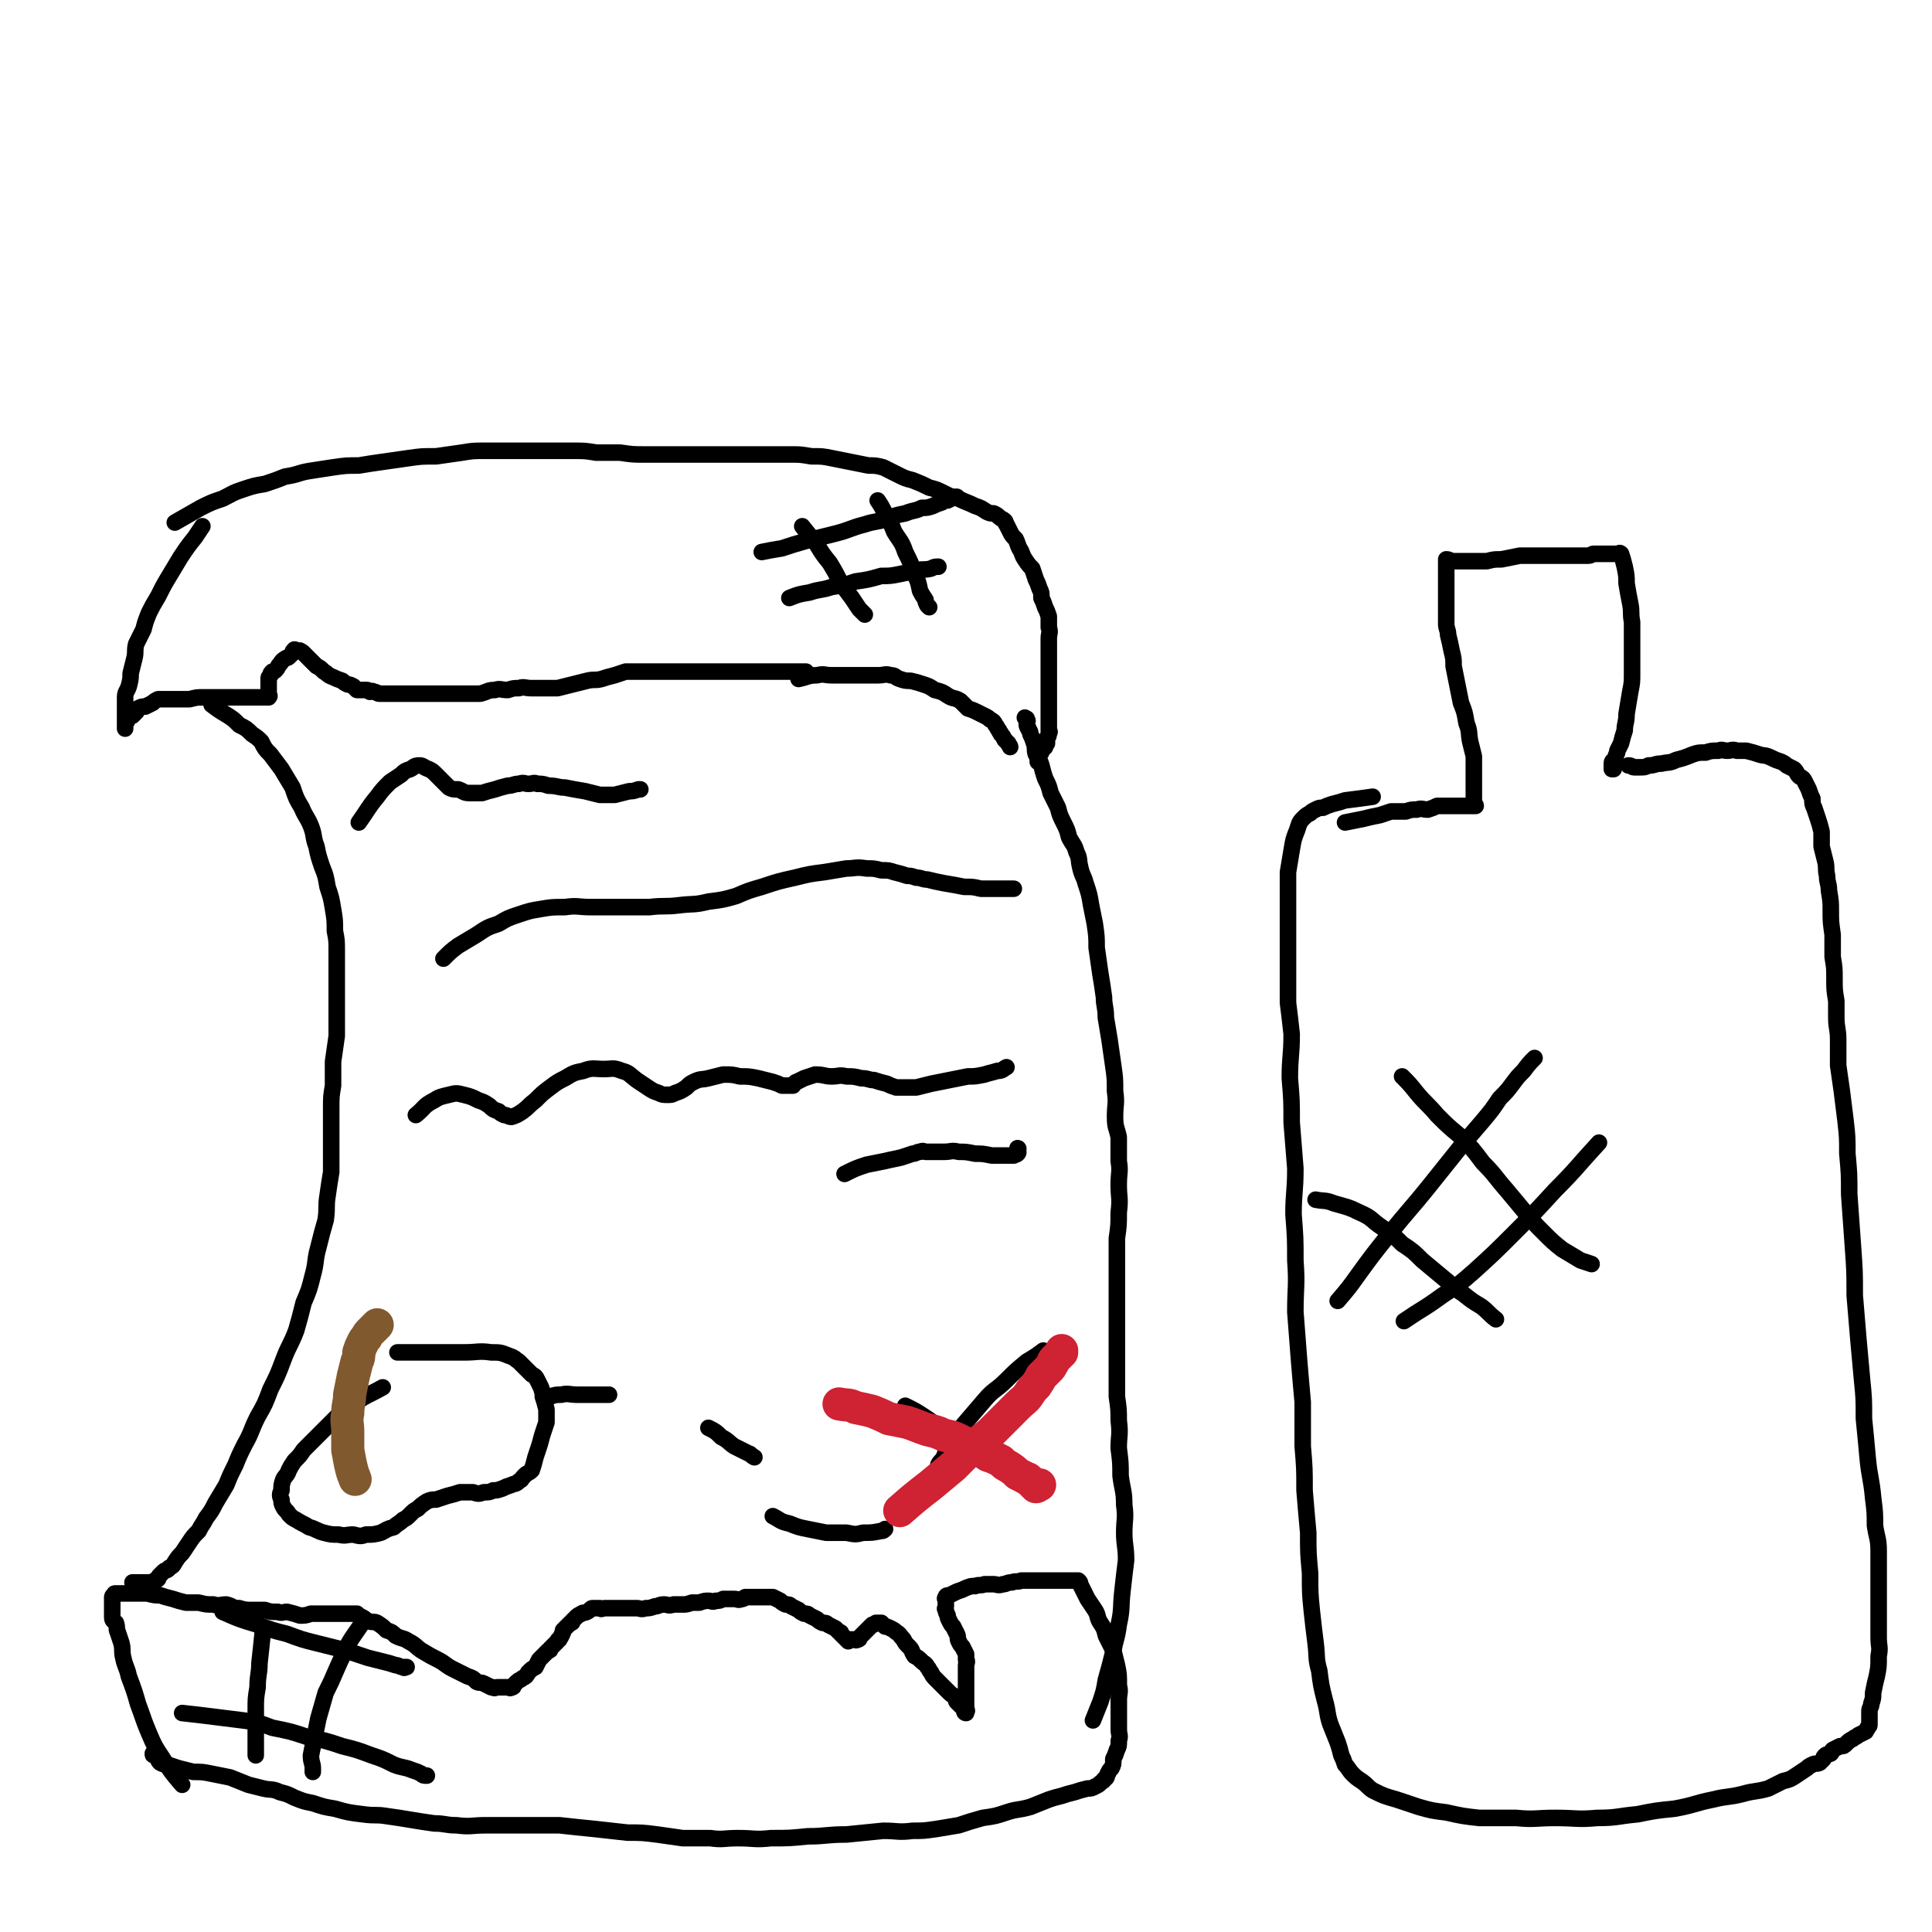 <svg viewBox='0 0 1050 1050' version='1.1' xmlns='http://www.w3.org/2000/svg' xmlns:xlink='http://www.w3.org/1999/xlink'><g fill='none' stroke='#000000' stroke-width='9' stroke-linecap='round' stroke-linejoin='round'><path d='M110,286c0,0 0,0 0,0 -2,3 -2,3 -4,6 -4,5 -4,5 -8,11 -3,5 -3,5 -6,10 -3,5 -3,5 -6,11 -3,5 -3,5 -5,9 -2,5 -2,5 -3,9 -2,4 -2,4 -4,8 -1,4 0,4 -1,8 -1,4 -1,4 -2,8 0,3 0,3 -1,7 -1,3 -2,3 -2,6 0,2 0,2 0,4 0,2 0,2 0,4 0,2 0,2 0,3 0,1 0,1 0,2 0,1 0,1 0,2 0,1 0,1 0,2 0,0 0,0 0,0 0,-1 0,-1 0,-2 0,-1 0,-1 1,-2 0,-1 1,-1 1,-2 1,-1 1,-1 2,-1 1,-1 1,-1 2,-2 1,-1 0,-1 1,-2 2,-1 2,-1 4,-1 2,-1 2,-1 4,-2 1,-1 1,-1 3,-2 2,0 2,0 4,0 2,0 2,0 4,0 3,0 3,0 5,0 2,0 2,0 4,0 4,-1 4,-1 7,-1 3,0 3,0 7,0 3,0 3,0 6,0 3,0 3,0 6,0 3,0 3,0 5,0 2,0 2,0 3,0 1,0 1,0 2,0 1,0 1,0 2,0 1,0 1,0 2,0 1,0 1,0 2,0 0,0 1,0 1,0 1,-1 0,-1 0,-2 0,-1 0,-1 0,-2 0,0 0,0 0,-1 0,-1 0,-1 0,-2 0,-1 0,-1 0,-2 0,0 0,0 0,-1 0,-1 0,-1 1,-2 0,-1 0,-1 1,-2 1,0 1,0 2,-1 1,-1 1,-2 2,-3 1,-1 1,-2 3,-3 1,-1 1,0 2,-1 1,-1 1,-1 2,-2 0,-1 0,-1 1,-2 1,0 1,1 2,1 1,0 1,-1 1,0 1,0 1,0 2,1 1,1 1,1 2,2 1,1 1,1 2,2 2,2 2,2 3,3 2,1 2,1 4,3 2,1 2,2 5,3 2,1 2,1 5,2 1,1 1,1 3,2 1,0 1,0 3,1 1,1 1,1 2,2 1,0 1,0 2,0 1,0 1,0 1,0 1,0 1,0 2,0 1,0 1,0 2,1 1,0 1,-1 2,0 2,0 2,1 3,1 2,0 2,0 4,0 1,0 1,0 3,0 2,0 2,0 4,0 3,0 3,0 5,0 3,0 3,0 7,0 3,0 3,0 6,0 5,0 5,0 10,0 4,0 4,0 8,0 4,0 4,0 8,0 4,-1 4,-2 8,-2 3,-1 3,0 7,0 3,-1 3,-1 6,-1 3,-1 3,0 7,0 3,0 3,0 7,0 4,0 4,0 7,0 4,-1 4,-1 8,-2 4,-1 4,-1 8,-2 4,-1 4,0 8,-1 3,-1 3,-1 7,-2 3,-1 3,-1 6,-2 3,0 3,0 6,0 2,0 2,0 5,0 2,0 2,0 5,0 2,0 2,0 5,0 2,0 2,0 5,0 2,0 2,0 5,0 3,0 3,0 7,0 4,0 4,0 7,0 4,0 4,0 8,0 4,0 4,0 7,0 3,0 3,0 6,0 1,0 1,0 3,0 2,0 2,0 5,0 1,0 1,0 3,0 2,0 2,0 3,0 2,0 2,0 4,0 1,0 1,0 3,0 2,0 2,0 3,0 1,0 1,0 2,0 0,0 0,0 1,0 1,0 1,0 2,0 1,0 1,0 2,0 0,0 0,0 1,0 '/><path d='M434,369c0,0 0,0 0,0 5,-1 5,-2 10,-2 4,-1 4,0 8,0 4,0 4,0 8,0 5,0 5,0 10,0 3,0 3,0 7,0 4,0 4,-1 7,0 3,0 2,1 5,2 3,1 3,1 6,1 4,1 4,1 7,2 3,1 3,1 6,3 4,1 4,1 7,3 3,2 4,1 7,3 2,2 2,2 4,4 3,1 3,1 5,2 2,1 2,1 4,2 2,1 2,1 3,2 2,1 2,1 3,3 1,1 1,2 2,3 0,1 1,1 1,2 1,1 1,1 2,3 1,1 1,1 2,2 0,1 1,1 1,2 0,0 0,0 0,0 '/><path d='M95,284c0,0 0,0 0,0 7,-4 7,-4 14,-8 6,-3 6,-3 12,-5 6,-3 5,-3 11,-5 6,-2 6,-2 12,-3 6,-2 6,-2 11,-4 7,-1 7,-2 13,-3 6,-1 7,-1 13,-2 7,-1 7,-1 14,-1 6,-1 6,-1 13,-2 7,-1 7,-1 14,-2 7,-1 7,-1 15,-1 7,-1 7,-1 14,-2 6,-1 6,-1 13,-1 6,0 6,0 12,0 6,0 6,0 12,0 5,0 5,0 11,0 6,0 6,0 12,0 7,0 7,0 13,1 7,0 7,0 13,0 7,1 7,1 13,1 7,0 7,0 13,0 7,0 7,0 14,0 8,0 8,0 15,0 7,0 7,0 13,0 7,0 7,0 13,0 6,0 6,0 12,0 5,0 5,0 11,1 6,0 6,0 11,1 5,1 5,1 10,2 5,1 5,1 10,2 4,0 4,0 8,1 4,2 4,2 8,4 4,2 4,2 8,3 5,2 5,2 9,4 4,1 4,1 8,3 4,2 4,2 8,3 4,2 5,2 9,4 3,1 3,1 6,3 2,1 2,1 4,1 2,1 2,1 3,2 1,1 2,1 3,2 1,1 0,1 1,2 1,2 1,2 2,4 1,2 1,2 3,4 1,2 1,3 2,5 2,3 1,3 3,6 2,3 2,3 4,5 1,3 1,3 2,6 1,2 1,2 2,5 1,2 1,2 1,5 1,2 1,2 2,5 1,2 1,2 2,5 0,3 0,3 0,6 1,3 0,3 0,6 0,3 0,3 0,6 0,2 0,2 0,5 0,3 0,3 0,6 0,4 0,4 0,7 0,3 0,3 0,6 0,2 0,2 0,5 0,1 0,1 0,3 0,2 0,2 0,4 0,1 0,1 0,3 0,2 0,2 0,3 0,1 0,1 0,2 0,0 1,1 0,1 0,2 0,2 -1,3 0,1 0,1 0,3 -1,1 -1,1 -1,2 -1,1 -1,1 -2,2 0,1 0,1 -1,2 0,0 0,0 -1,1 0,1 0,1 0,2 0,1 0,1 0,1 '/><path d='M115,383c0,0 0,0 0,0 4,3 4,3 9,6 3,2 3,2 6,5 4,2 4,2 7,5 3,2 3,2 5,4 2,4 2,4 5,7 3,4 3,4 6,8 3,5 3,5 6,10 2,6 2,6 5,11 2,5 3,5 5,10 2,5 1,6 3,11 1,5 1,5 3,11 2,5 2,5 3,11 2,6 2,6 3,12 1,6 1,6 1,12 1,5 1,5 1,11 0,6 0,6 0,12 0,6 0,6 0,11 0,6 0,6 0,12 0,6 0,6 0,11 -1,7 -1,7 -2,14 0,6 0,6 0,13 -1,6 -1,6 -1,12 0,5 0,5 0,11 0,6 0,6 0,12 0,6 0,6 0,12 -1,6 -1,6 -2,13 -1,6 0,6 -1,13 -2,7 -2,7 -4,15 -2,7 -1,8 -3,15 -2,8 -2,8 -5,15 -2,8 -2,8 -4,15 -3,8 -4,8 -7,16 -3,8 -3,8 -7,16 -3,8 -3,8 -7,15 -4,8 -3,8 -7,15 -3,6 -3,6 -5,11 -3,6 -3,6 -5,11 -3,5 -3,5 -6,10 -2,4 -2,4 -5,8 -2,4 -2,3 -4,7 -3,3 -3,3 -5,6 -2,3 -2,3 -4,6 -2,2 -2,2 -4,5 -1,2 -1,2 -3,3 -1,2 -2,1 -3,2 -1,1 -1,1 -2,2 -1,1 -1,1 -1,2 -1,1 -1,1 -2,1 -1,1 -1,1 -2,1 -1,1 -1,0 -1,0 -1,0 -1,0 -2,0 -1,0 -1,0 -2,0 -1,0 -1,0 -1,0 -1,0 -1,0 -2,0 -1,0 -1,0 -2,0 '/><path d='M99,970c0,0 0,0 0,0 -6,-7 -6,-7 -11,-15 -4,-6 -4,-6 -7,-13 -3,-7 -3,-8 -6,-16 -2,-7 -2,-7 -5,-15 -1,-5 -2,-5 -3,-10 -1,-4 0,-4 -1,-8 -1,-3 -1,-3 -2,-6 -1,-2 0,-2 -1,-5 -1,-1 -2,-1 -2,-3 0,-1 0,-1 0,-2 0,-1 0,-1 0,-2 0,-1 0,-1 0,-2 0,0 0,0 0,-1 0,-1 0,-1 0,-2 0,-1 0,-1 0,-2 0,0 0,-1 1,-1 0,-1 0,-1 1,-1 3,0 3,0 5,0 3,0 3,0 6,0 3,0 3,0 6,0 4,1 4,1 7,1 3,1 3,1 7,2 3,1 3,1 7,2 4,0 4,0 7,0 4,1 4,1 8,1 3,1 4,0 7,0 4,1 3,2 7,2 3,1 4,1 7,1 4,0 4,0 7,0 3,1 3,1 7,1 2,1 3,0 5,0 4,1 4,1 7,2 3,0 3,0 6,-1 2,0 2,0 5,0 2,0 2,0 5,0 2,0 2,0 4,0 2,0 2,0 4,0 2,0 2,0 3,0 2,0 2,0 4,0 1,1 1,1 3,2 2,1 1,1 3,2 3,1 3,0 5,1 3,2 3,2 5,4 3,1 3,1 5,3 4,2 4,1 7,3 4,2 4,3 7,5 5,3 5,3 9,5 4,2 4,3 8,5 4,2 4,2 8,4 3,1 3,1 5,3 2,1 2,0 4,1 2,1 2,1 4,2 0,0 0,0 1,0 1,1 1,0 2,0 0,0 0,0 1,0 1,0 1,0 2,0 1,0 1,0 2,0 0,0 0,0 1,0 1,0 1,1 2,0 1,0 1,0 1,-1 1,-1 1,-1 2,-2 1,-1 2,-1 3,-2 2,-1 2,-1 3,-3 2,-2 2,-2 4,-3 1,-2 1,-2 2,-4 1,-1 1,-1 1,-1 1,-1 1,-1 2,-2 1,-1 1,-1 2,-2 1,0 1,0 1,-1 1,-1 1,-1 2,-2 1,-1 1,-1 2,-2 0,0 0,-1 1,-1 0,-1 1,-1 1,-2 1,-1 0,-1 1,-2 0,0 0,-1 0,-1 1,-1 1,-1 2,-2 1,-1 1,-1 2,-2 1,0 1,0 1,-1 1,-1 1,-1 2,-2 1,-1 1,-1 3,-2 1,-1 1,0 3,-1 2,-1 2,-2 3,-2 2,0 2,0 4,0 1,1 1,0 3,0 2,0 2,0 3,0 2,0 2,0 4,0 2,0 2,0 5,0 2,0 2,0 5,0 2,0 2,1 5,0 2,0 2,0 5,-1 2,0 2,-1 5,-1 2,0 2,1 5,0 2,0 2,0 5,0 2,0 2,0 5,-1 2,0 2,0 4,0 3,-1 3,-1 5,-1 2,0 2,1 4,0 2,0 2,0 4,-1 1,0 1,0 3,0 1,0 1,0 3,0 2,0 2,1 4,0 1,0 1,0 2,-1 1,0 1,0 2,0 2,0 2,0 3,0 2,0 2,0 4,0 1,0 1,0 3,0 2,0 2,0 3,0 2,1 2,1 4,2 1,1 1,1 3,2 2,0 2,0 3,1 2,1 2,1 4,2 1,1 1,1 3,2 2,0 2,0 3,1 2,1 2,1 4,2 1,1 1,1 3,2 2,0 2,0 3,1 2,1 2,1 4,2 1,1 1,1 2,2 1,0 1,0 1,1 1,1 1,1 2,2 1,1 1,1 2,2 0,0 1,-1 1,-1 1,0 1,0 2,0 1,0 1,1 2,0 1,0 1,0 1,-1 1,-1 1,-1 2,-2 1,-1 1,-1 2,-2 1,-1 1,-1 1,-1 1,-1 1,-1 2,-2 1,0 1,0 2,-1 0,0 1,0 1,0 1,0 1,0 2,0 1,1 1,1 2,2 1,0 1,0 3,1 2,1 2,1 3,2 2,1 2,2 4,4 1,2 1,2 3,4 2,2 1,2 3,5 2,1 2,1 4,3 1,1 2,1 3,3 1,1 1,2 2,3 1,2 1,2 3,4 1,1 1,1 3,3 2,2 2,2 3,3 2,2 2,2 4,3 1,2 0,2 1,3 1,1 1,1 2,2 1,1 1,0 1,1 1,1 1,1 1,2 0,1 1,1 1,1 0,0 0,0 0,-1 1,0 0,-1 0,-2 0,0 0,0 0,-1 0,-1 0,-1 0,-2 0,-1 0,-1 0,-2 0,-1 0,-1 0,-2 0,-1 0,-1 0,-3 0,-2 0,-2 0,-4 0,-1 0,-1 0,-2 0,-1 0,-1 0,-2 0,-1 0,-1 0,-2 0,-2 0,-2 0,-3 0,-1 1,-2 0,-3 0,-2 0,-2 0,-3 -1,-2 -1,-2 -2,-4 -1,-1 -1,-1 -2,-3 -1,-2 0,-2 -1,-4 -1,-2 -1,-2 -2,-4 -1,-1 -1,-1 -2,-3 -1,-2 -1,-2 -1,-3 -1,-2 -1,-2 -1,-3 -1,-1 0,-1 0,-2 0,-1 0,-1 0,-1 0,-1 0,-1 0,-2 0,-1 -1,-1 0,-2 0,-1 1,-1 2,-1 2,-1 2,-1 4,-2 3,-1 3,-1 5,-2 3,-1 2,-1 5,-1 2,-1 3,0 5,-1 2,0 2,0 5,0 2,0 2,1 5,0 2,0 2,-1 5,-1 2,-1 3,0 5,-1 3,0 3,0 5,0 2,0 2,0 4,0 1,0 1,0 3,0 1,0 1,0 3,0 2,0 2,0 3,0 1,0 1,0 2,0 0,0 0,0 1,0 1,0 1,0 2,0 1,0 1,0 2,0 0,0 0,0 1,0 1,0 1,0 1,0 0,0 0,0 0,0 1,0 1,0 2,0 1,0 1,0 2,0 1,1 1,1 1,2 1,2 1,2 2,4 1,2 1,2 2,4 2,3 2,3 4,6 2,3 1,4 3,7 2,3 2,3 3,7 2,4 2,4 4,8 1,4 1,4 2,8 1,5 1,5 1,11 1,4 0,4 0,8 0,4 0,4 0,8 0,4 0,4 0,8 0,3 1,3 0,6 0,3 0,3 -1,5 -1,3 -1,3 -2,5 0,3 0,3 -1,5 -1,1 -1,1 -2,3 -1,2 0,2 -2,3 0,1 -1,1 -2,2 -1,1 -1,1 -3,2 -2,1 -2,1 -4,1 -4,1 -4,1 -7,2 -4,1 -4,1 -7,2 -4,1 -4,1 -7,2 -5,2 -5,2 -10,4 -7,2 -7,1 -13,3 -6,2 -6,2 -13,3 -7,2 -7,2 -13,4 -6,1 -6,1 -12,2 -7,1 -7,1 -13,1 -8,1 -8,0 -16,0 -10,1 -10,1 -20,2 -11,0 -11,1 -21,1 -10,1 -10,1 -20,1 -9,1 -9,0 -18,0 -8,0 -8,1 -15,0 -8,0 -8,0 -15,0 -7,-1 -7,-1 -14,-2 -8,-1 -8,-1 -16,-1 -9,-1 -9,-1 -18,-2 -10,-1 -10,-1 -19,-2 -11,0 -11,0 -22,0 -9,0 -9,0 -18,0 -8,0 -8,1 -16,0 -6,0 -6,-1 -12,-1 -7,-1 -7,-1 -13,-2 -6,-1 -6,-1 -13,-2 -6,-1 -6,0 -13,-1 -8,-1 -8,-1 -15,-3 -6,-1 -6,-1 -12,-3 -5,-1 -5,-1 -10,-3 -4,-2 -4,-2 -8,-3 -4,-2 -5,-1 -9,-2 -4,-1 -4,-1 -8,-2 -5,-2 -5,-2 -10,-4 -5,-1 -5,-1 -10,-2 -5,-1 -5,-1 -10,-1 -4,-1 -4,-1 -8,-2 -3,-1 -3,-1 -6,-2 -2,0 -2,0 -4,-1 -1,-1 -1,-1 -1,-2 -1,-1 -1,-1 -2,-2 -1,0 -1,0 -1,-1 '/><path d='M594,935c0,0 0,0 0,0 2,-5 2,-5 4,-10 2,-6 2,-6 3,-12 2,-7 2,-7 4,-15 1,-7 2,-7 3,-15 2,-9 1,-9 2,-18 1,-9 1,-9 2,-17 0,-8 -1,-8 -1,-15 0,-7 1,-8 0,-15 0,-8 -1,-8 -2,-16 0,-7 0,-7 -1,-15 0,-7 1,-7 0,-15 0,-6 0,-6 -1,-13 0,-7 0,-7 0,-15 0,-8 0,-8 0,-15 0,-7 0,-7 0,-15 0,-6 0,-6 0,-13 0,-6 0,-6 0,-13 0,-7 0,-7 0,-15 1,-7 1,-7 1,-14 1,-8 0,-8 0,-15 0,-7 1,-7 0,-13 0,-6 0,-7 0,-13 -1,-5 -2,-5 -2,-11 0,-7 1,-7 0,-14 0,-7 0,-7 -1,-14 -1,-7 -1,-7 -2,-14 -1,-6 -1,-6 -2,-12 0,-6 -1,-6 -1,-11 -1,-7 -1,-7 -2,-13 -1,-7 -1,-7 -2,-14 0,-6 0,-6 -1,-13 -1,-5 -1,-5 -2,-10 -1,-6 -1,-6 -3,-12 -1,-4 -2,-4 -3,-9 -1,-4 0,-4 -2,-8 -1,-4 -2,-4 -4,-8 -1,-4 -1,-4 -3,-8 -2,-4 -2,-4 -3,-8 -2,-4 -2,-4 -4,-8 -1,-4 -1,-4 -3,-8 -1,-3 -1,-3 -2,-7 -1,-3 -1,-3 -3,-6 -1,-3 0,-3 -1,-6 -1,-3 -1,-3 -2,-5 0,-2 -1,-2 -1,-3 -1,-1 -1,-2 -1,-3 0,-1 1,-1 0,-2 0,-1 0,0 -1,-1 '/><path d='M195,447c0,0 0,0 0,0 5,-7 5,-8 10,-14 3,-4 3,-4 7,-8 3,-2 3,-2 6,-4 2,-2 2,-2 5,-3 2,-1 2,-2 5,-2 2,0 2,1 5,2 2,1 2,1 4,3 2,2 2,2 3,3 2,2 2,2 4,4 2,1 2,1 5,1 3,1 3,2 6,2 3,0 3,0 7,0 3,-1 3,-1 7,-2 3,-1 3,-1 7,-2 3,0 3,-1 6,-1 3,-1 3,0 5,0 3,0 3,-1 5,0 3,0 3,0 6,1 5,0 5,1 9,1 5,1 5,1 11,2 4,1 4,1 8,2 4,0 4,0 8,0 4,-1 4,-1 8,-2 2,0 2,0 5,-1 0,0 0,0 1,0 '/><path d='M241,521c0,0 0,0 0,0 4,-4 4,-4 8,-7 5,-3 5,-3 10,-6 6,-4 6,-4 12,-6 5,-3 5,-3 11,-5 6,-2 6,-2 12,-3 6,-1 6,-1 13,-1 7,-1 7,0 14,0 8,0 8,0 15,0 8,0 8,0 17,0 8,-1 8,0 16,-1 8,-1 8,0 16,-2 8,-1 8,-1 15,-3 7,-3 7,-3 14,-5 9,-3 9,-3 18,-5 8,-2 8,-2 16,-3 6,-1 6,-1 12,-2 5,0 5,-1 11,0 4,0 4,0 8,1 4,0 4,0 7,1 4,1 4,1 7,2 2,0 2,0 5,1 3,0 3,1 6,1 4,1 4,1 9,2 6,1 6,1 11,2 5,0 5,0 9,1 4,0 4,0 8,0 2,0 2,0 4,0 2,0 2,0 4,0 1,0 1,0 2,0 '/><path d='M226,606c0,0 0,0 0,0 5,-4 4,-5 10,-8 3,-2 4,-2 8,-3 4,-1 4,-1 8,0 4,1 4,1 8,3 3,1 3,1 6,3 2,2 2,2 5,3 1,1 1,1 3,2 2,0 2,1 4,1 3,-1 3,-1 6,-3 4,-3 3,-3 7,-6 4,-4 4,-4 8,-7 4,-3 4,-3 8,-5 5,-3 5,-3 10,-4 5,-2 6,-1 11,-1 5,0 5,-1 10,1 4,1 4,2 8,5 3,2 3,2 6,4 3,2 3,2 6,3 2,1 2,1 5,1 2,0 2,0 4,-1 3,-1 3,-1 6,-3 2,-2 2,-2 4,-3 4,-2 4,-1 8,-2 4,-1 4,-1 8,-2 5,0 5,0 9,1 5,0 5,0 10,1 4,1 4,1 8,2 3,1 3,1 5,2 2,0 2,0 4,0 1,0 1,0 2,0 1,-1 1,-2 2,-2 2,-1 2,-1 4,-2 3,-1 3,-1 6,-2 5,0 5,1 9,1 4,0 4,-1 8,0 4,0 4,0 8,1 4,0 4,1 7,1 3,1 3,1 7,2 2,1 2,1 5,2 2,0 2,0 3,0 2,0 2,0 4,0 2,0 2,0 4,0 4,-1 4,-1 8,-2 5,-1 5,-1 10,-2 5,-1 5,-1 10,-2 4,0 4,0 9,-1 3,-1 4,-1 7,-2 3,0 3,-1 5,-2 '/><path d='M459,638c0,0 0,0 0,0 6,-3 6,-3 12,-5 5,-1 5,-1 10,-2 4,-1 5,-1 9,-2 3,-1 3,-1 6,-2 2,0 2,-1 4,-1 2,-1 2,0 3,0 2,0 2,0 4,0 3,0 3,0 6,0 4,0 4,-1 8,0 4,0 4,0 9,1 4,0 4,0 9,1 4,0 4,0 7,0 3,0 3,0 5,0 1,-1 1,0 2,-1 1,-1 0,-1 0,-2 1,-1 0,-1 0,-1 '/><path d='M208,754c0,0 0,0 0,0 -9,5 -9,4 -17,10 -5,3 -5,3 -9,7 -3,3 -3,3 -6,6 -3,3 -3,3 -6,6 -2,2 -2,2 -5,5 -2,3 -2,3 -5,6 -2,3 -2,3 -3,5 -1,3 -2,3 -3,5 -1,3 -1,3 -1,6 -1,2 -1,3 0,5 0,2 0,2 1,4 1,2 2,2 3,4 2,2 2,2 4,3 3,2 4,2 7,4 4,1 4,2 8,3 4,1 4,1 8,1 4,1 4,0 8,0 4,1 4,1 7,0 4,0 4,0 8,-1 4,-2 3,-2 7,-3 2,-2 3,-2 5,-4 2,-1 2,-1 4,-3 2,-2 2,-2 4,-3 2,-2 2,-2 5,-4 2,-1 3,-1 5,-1 3,-1 3,-1 6,-2 4,-1 4,-1 7,-2 3,0 3,0 7,0 3,1 3,1 6,0 3,0 3,0 5,-1 2,0 2,0 5,-1 2,-1 2,-1 5,-2 2,-1 2,0 4,-2 2,-1 1,-1 3,-3 2,-2 2,-1 4,-3 1,-3 1,-3 2,-7 1,-3 1,-3 2,-6 1,-3 1,-4 2,-7 1,-3 1,-3 2,-6 0,-4 0,-4 0,-7 -1,-4 -1,-4 -2,-7 0,-2 0,-2 -1,-5 -1,-2 -1,-2 -2,-4 -1,-2 -1,-2 -3,-3 -2,-2 -2,-2 -3,-3 -2,-2 -2,-2 -4,-4 -3,-2 -2,-2 -5,-3 -5,-2 -5,-2 -10,-2 -7,-1 -7,0 -15,0 -7,0 -7,0 -13,0 -5,0 -5,0 -9,0 -3,0 -3,0 -6,0 -3,0 -3,0 -5,0 -1,0 -1,0 -2,0 -1,0 -1,0 -1,0 '/><path d='M299,759c0,0 0,0 0,0 3,-1 3,-1 6,-1 4,-1 4,0 9,0 4,0 4,0 8,0 4,0 4,0 7,0 1,0 1,0 2,0 '/><path d='M385,776c0,0 0,0 0,0 4,2 4,2 7,5 4,2 4,3 7,5 4,2 4,2 8,4 1,0 1,1 3,2 '/><path d='M420,824c0,0 0,0 0,0 4,2 4,3 9,4 5,2 5,2 10,3 5,1 5,1 10,2 6,0 6,0 11,0 5,1 5,1 9,0 5,0 5,0 10,-1 1,0 1,0 2,-1 '/><path d='M492,764c0,0 0,0 0,0 6,3 6,3 12,7 7,5 7,5 15,9 7,4 8,4 16,8 7,4 7,4 15,7 1,1 1,1 2,1 '/><path d='M567,734c0,0 0,0 0,0 -4,3 -4,3 -9,6 -6,5 -6,5 -11,10 -6,6 -7,5 -12,11 -6,7 -6,7 -12,14 -4,5 -4,5 -7,11 -2,3 -2,3 -3,6 -2,3 -2,2 -3,4 '/><path d='M746,433c0,0 0,0 0,0 -7,1 -7,1 -15,2 -3,1 -3,1 -7,2 -3,1 -3,1 -5,2 -2,0 -2,0 -4,1 -2,1 -2,1 -3,2 -2,1 -2,1 -4,3 -2,2 -2,3 -3,6 -2,5 -2,5 -3,11 -1,6 -1,6 -2,12 0,8 0,8 0,16 0,9 0,9 0,17 0,10 0,10 0,20 0,9 0,9 0,18 1,8 1,8 2,17 0,12 -1,12 -1,24 1,12 1,12 1,24 1,13 1,13 2,25 0,13 -1,13 -1,25 1,13 1,13 1,25 1,14 0,14 0,28 1,13 1,13 2,26 1,12 1,12 2,23 0,12 0,12 0,24 1,12 1,12 1,24 1,12 1,12 2,23 0,11 0,11 1,22 0,11 0,11 1,21 1,9 1,9 2,17 1,8 0,8 2,15 1,8 1,8 3,16 2,7 1,7 3,13 2,5 2,5 4,10 1,3 1,3 2,7 1,2 1,2 2,5 2,2 2,3 4,5 2,2 2,2 5,4 3,2 3,3 6,5 6,3 6,3 13,5 6,2 6,2 12,4 7,2 7,2 15,3 9,2 9,2 18,3 10,0 10,0 20,0 10,1 11,0 21,0 12,0 12,1 23,0 11,0 11,-1 22,-2 10,-2 10,-2 20,-3 11,-2 11,-3 21,-5 8,-2 8,-1 16,-3 7,-2 7,-1 14,-3 4,-2 4,-2 8,-4 4,-1 4,-1 7,-3 3,-2 3,-2 6,-4 1,-1 1,-1 3,-2 2,-1 2,0 4,-1 1,-1 1,-1 2,-2 0,-1 0,-1 1,-2 1,-1 1,0 3,-1 1,-1 0,-1 1,-2 2,-1 2,-1 4,-2 2,0 2,0 3,-1 2,-2 2,-2 4,-3 1,-1 2,-1 3,-2 2,-1 2,-1 4,-2 0,-1 1,-1 1,-2 1,-1 1,-1 1,-2 0,0 0,0 0,-1 0,-1 0,-1 0,-2 0,-1 0,-1 0,-2 0,-1 0,-1 0,-2 0,-2 1,-2 1,-4 1,-3 1,-3 1,-6 1,-5 1,-5 2,-9 1,-5 1,-5 1,-11 1,-5 0,-5 0,-10 0,-8 0,-8 0,-15 0,-9 0,-9 0,-17 0,-8 0,-8 0,-15 0,-7 -1,-7 -2,-14 0,-7 0,-7 -1,-15 -1,-11 -2,-11 -3,-22 -1,-11 -1,-11 -2,-21 0,-11 0,-11 -1,-21 -1,-11 -1,-11 -2,-22 -1,-12 -1,-12 -2,-24 0,-13 0,-13 -1,-27 -1,-14 -1,-14 -2,-28 0,-11 0,-11 -1,-22 0,-9 0,-9 -1,-18 -1,-8 -1,-8 -2,-16 -1,-7 -1,-7 -2,-14 0,-7 0,-7 0,-14 0,-6 -1,-6 -1,-12 0,-5 0,-5 0,-9 -1,-6 -1,-6 -1,-12 0,-6 0,-6 -1,-12 0,-6 0,-6 0,-12 -1,-7 -1,-7 -1,-13 0,-5 0,-5 -1,-11 0,-4 -1,-4 -1,-8 -1,-4 0,-4 -1,-8 -1,-4 -1,-4 -2,-8 0,-4 0,-4 0,-8 -1,-4 -1,-4 -2,-7 -1,-3 -1,-3 -2,-6 -1,-2 -1,-2 -1,-5 -1,-2 -1,-2 -2,-5 -1,-2 -1,-2 -2,-4 -1,-2 -1,-2 -3,-3 -2,-2 -1,-2 -3,-4 -2,-1 -2,-1 -4,-2 -1,-1 -1,-1 -3,-2 -3,-1 -3,-1 -5,-2 -4,-2 -4,-1 -7,-2 -3,-1 -3,-1 -7,-2 -2,0 -2,0 -5,0 -3,-1 -3,0 -5,0 -3,0 -3,-1 -5,0 -4,0 -4,0 -7,1 -4,0 -4,0 -7,1 -5,2 -5,2 -9,3 -4,2 -4,1 -8,2 -4,0 -3,1 -7,1 -2,1 -2,1 -5,1 -2,0 -2,0 -3,0 -1,0 -1,-1 -3,-1 0,0 0,0 0,0 '/><path d='M731,447c0,0 0,0 0,0 5,-1 5,-1 10,-2 4,-1 4,-1 9,-2 3,-1 3,-1 6,-2 4,0 4,0 8,0 3,-1 3,-1 6,-1 3,-1 3,0 6,0 3,-1 3,-1 5,-2 3,0 3,0 5,0 2,0 2,0 4,0 2,0 2,0 4,0 1,0 1,0 2,0 1,0 1,0 2,0 1,0 1,0 2,0 0,0 0,0 1,0 0,0 1,0 1,0 0,-1 -1,-1 -1,-1 0,-2 0,-2 0,-3 0,-1 0,-1 0,-1 0,-1 0,-1 0,-2 0,-1 0,-1 0,-2 0,-1 0,-1 0,-1 0,-1 0,-1 0,-2 0,-1 0,-1 0,-2 0,-1 0,-1 0,-3 0,-2 0,-2 0,-4 0,-3 0,-3 0,-6 -1,-4 -1,-4 -2,-8 -1,-5 0,-5 -2,-10 -1,-6 -1,-6 -3,-11 -1,-5 -1,-5 -2,-10 -1,-5 -1,-5 -2,-10 0,-4 0,-4 -1,-8 -1,-5 -1,-5 -2,-9 0,-3 -1,-3 -1,-6 0,-4 0,-4 0,-7 0,-3 0,-3 0,-6 0,-2 0,-2 0,-4 0,-1 0,-1 0,-3 0,-1 0,-1 0,-1 0,-1 0,-1 0,-2 0,-1 0,-1 0,-2 0,-1 0,-1 0,-1 0,-1 0,-1 0,-2 0,-1 0,-1 0,-2 0,-1 0,-1 0,-1 0,-1 0,-1 0,-2 0,-1 0,-1 0,-2 2,0 2,1 4,1 2,0 2,0 4,0 3,0 3,0 6,0 4,0 4,0 8,0 4,-1 4,-1 8,-1 5,-1 5,-1 10,-2 5,0 5,0 11,0 4,0 4,0 9,0 3,0 3,0 7,0 3,0 3,0 5,0 3,0 3,0 5,0 2,0 2,-1 3,-1 2,0 2,0 4,0 1,0 1,0 2,0 1,0 1,0 2,0 1,0 1,0 1,0 1,0 1,0 2,0 1,0 1,0 2,0 1,0 1,-1 2,0 1,3 1,3 2,7 1,5 1,5 1,9 1,6 1,6 2,11 1,5 0,5 1,10 0,5 0,5 0,10 0,4 0,4 0,8 0,5 0,5 0,10 0,5 0,5 -1,10 -1,6 -1,6 -2,12 0,5 -1,5 -1,9 -1,3 -1,3 -2,7 -1,2 -1,2 -2,4 0,2 -1,2 -1,4 -1,2 -2,1 -2,3 0,1 0,1 0,2 0,0 0,1 0,1 0,0 1,0 1,0 '/><path d='M715,652c0,0 0,0 0,0 5,1 5,0 10,2 7,2 8,2 14,5 7,3 6,4 12,8 6,4 6,4 11,9 6,4 6,4 11,9 6,5 6,5 12,10 5,4 5,5 10,8 5,4 5,4 10,7 4,3 4,4 8,7 '/><path d='M762,585c0,0 0,0 0,0 4,4 4,4 8,9 5,6 6,6 11,12 6,6 6,6 12,11 7,7 7,7 13,15 7,7 6,7 13,15 5,6 5,6 10,12 5,6 5,6 10,11 5,5 5,5 10,9 5,3 5,3 10,6 3,1 3,1 6,2 '/><path d='M727,707c0,0 0,0 0,0 6,-7 6,-7 11,-14 8,-11 8,-11 16,-21 12,-15 12,-14 24,-29 8,-10 8,-10 16,-20 6,-7 6,-7 12,-14 5,-6 5,-6 9,-12 4,-4 4,-4 7,-8 3,-4 3,-4 6,-7 3,-4 3,-4 6,-7 '/><path d='M763,718c0,0 0,0 0,0 3,-2 3,-2 6,-4 8,-5 8,-5 15,-10 9,-6 9,-6 17,-13 11,-10 11,-10 22,-21 11,-11 11,-11 22,-23 12,-12 12,-13 24,-26 '/><path d='M436,286c0,0 0,0 0,0 4,5 4,5 8,10 3,5 3,5 7,10 3,5 3,5 6,11 3,4 3,4 6,8 2,3 2,3 4,6 1,1 1,1 3,3 '/><path d='M477,272c0,0 0,0 0,0 2,3 2,3 4,7 3,5 3,5 5,10 3,5 4,5 6,11 3,6 3,6 5,12 2,4 2,4 3,9 1,2 1,2 3,5 0,1 0,1 1,3 0,0 0,0 1,1 '/><path d='M414,300c0,0 0,0 0,0 5,-1 5,-1 11,-2 6,-2 6,-2 13,-4 8,-2 8,-2 16,-4 8,-2 8,-3 16,-5 6,-2 6,-1 12,-3 5,-2 5,-2 10,-3 5,-2 5,-1 9,-3 3,0 3,0 6,-1 2,-1 2,-1 5,-2 1,-1 1,-1 3,-1 2,-1 2,-1 3,-2 1,0 1,0 2,0 '/><path d='M429,325c0,0 0,0 0,0 5,-2 5,-2 11,-3 6,-2 6,-1 12,-3 7,-1 7,-1 13,-3 7,-1 7,-1 14,-3 5,0 5,0 10,-1 5,-1 5,-1 9,-2 4,-1 4,0 8,-1 2,-1 2,-1 4,-1 '/><path d='M143,885c0,0 0,0 0,0 -1,10 -1,10 -2,19 0,6 -1,6 -1,13 -1,6 -1,6 -1,12 0,5 0,5 0,9 0,4 0,4 0,8 0,3 0,3 0,5 0,2 0,2 0,3 '/><path d='M198,880c0,0 0,0 0,0 -4,7 -5,7 -9,14 -3,7 -3,6 -6,13 -3,7 -3,7 -6,13 -2,7 -2,7 -4,14 -1,5 -1,5 -2,10 -1,5 -1,5 -2,10 0,4 1,4 1,7 0,1 0,1 0,2 '/><path d='M121,876c0,0 0,0 0,0 9,4 9,4 19,7 8,3 8,3 16,5 8,3 8,3 16,5 8,2 8,2 16,4 6,2 6,2 12,4 4,1 4,1 8,2 4,1 4,1 7,2 2,0 2,1 4,1 1,1 1,0 1,0 1,0 1,0 1,0 '/><path d='M99,931c0,0 0,0 0,0 9,1 9,1 17,2 8,1 8,1 16,2 8,1 8,1 16,4 10,2 10,2 19,5 10,2 10,2 19,5 8,2 8,2 16,5 6,2 6,2 12,5 5,2 5,1 10,3 3,1 3,1 5,2 1,1 1,1 3,1 '/></g>
<g fill='none' stroke='#CF2233' stroke-width='18' stroke-linecap='round' stroke-linejoin='round'><path d='M456,763c0,0 0,0 0,0 5,1 5,0 9,2 5,1 5,1 9,2 5,2 5,2 9,4 5,1 5,1 10,2 6,2 5,2 11,4 4,1 5,1 9,3 5,1 5,1 9,3 4,2 4,2 8,4 4,2 4,2 7,4 3,1 3,1 7,3 2,2 2,2 4,3 3,2 3,2 5,4 2,1 2,1 4,2 1,1 1,0 2,1 1,1 1,1 2,2 1,1 1,1 2,2 0,0 1,0 1,-1 1,0 1,0 1,0 '/><path d='M489,821c0,0 0,0 0,0 8,-7 8,-7 17,-14 6,-5 6,-5 12,-10 5,-5 5,-5 10,-10 5,-4 5,-4 10,-8 4,-4 4,-4 8,-8 4,-4 4,-4 7,-7 3,-3 4,-3 6,-6 2,-3 2,-3 4,-5 2,-3 2,-3 3,-5 2,-2 2,-2 4,-4 1,-1 1,-1 2,-3 1,-1 0,-1 1,-2 1,-1 1,-1 2,-2 1,-1 1,-1 2,-2 0,0 0,-1 0,-1 0,0 0,0 0,0 '/></g>
<g fill='none' stroke='#81592F' stroke-width='18' stroke-linecap='round' stroke-linejoin='round'><path d='M193,804c0,0 0,0 0,0 -1,-3 -1,-2 -2,-6 -1,-4 -1,-5 -2,-10 0,-5 0,-5 0,-10 0,-5 -1,-5 0,-10 0,-5 1,-5 1,-10 1,-5 1,-5 2,-10 1,-4 1,-4 2,-8 1,-2 1,-2 1,-5 1,-3 1,-3 2,-5 1,-2 1,-2 2,-3 1,-2 1,-2 3,-4 1,-1 1,-1 3,-3 '/></g>
</svg>